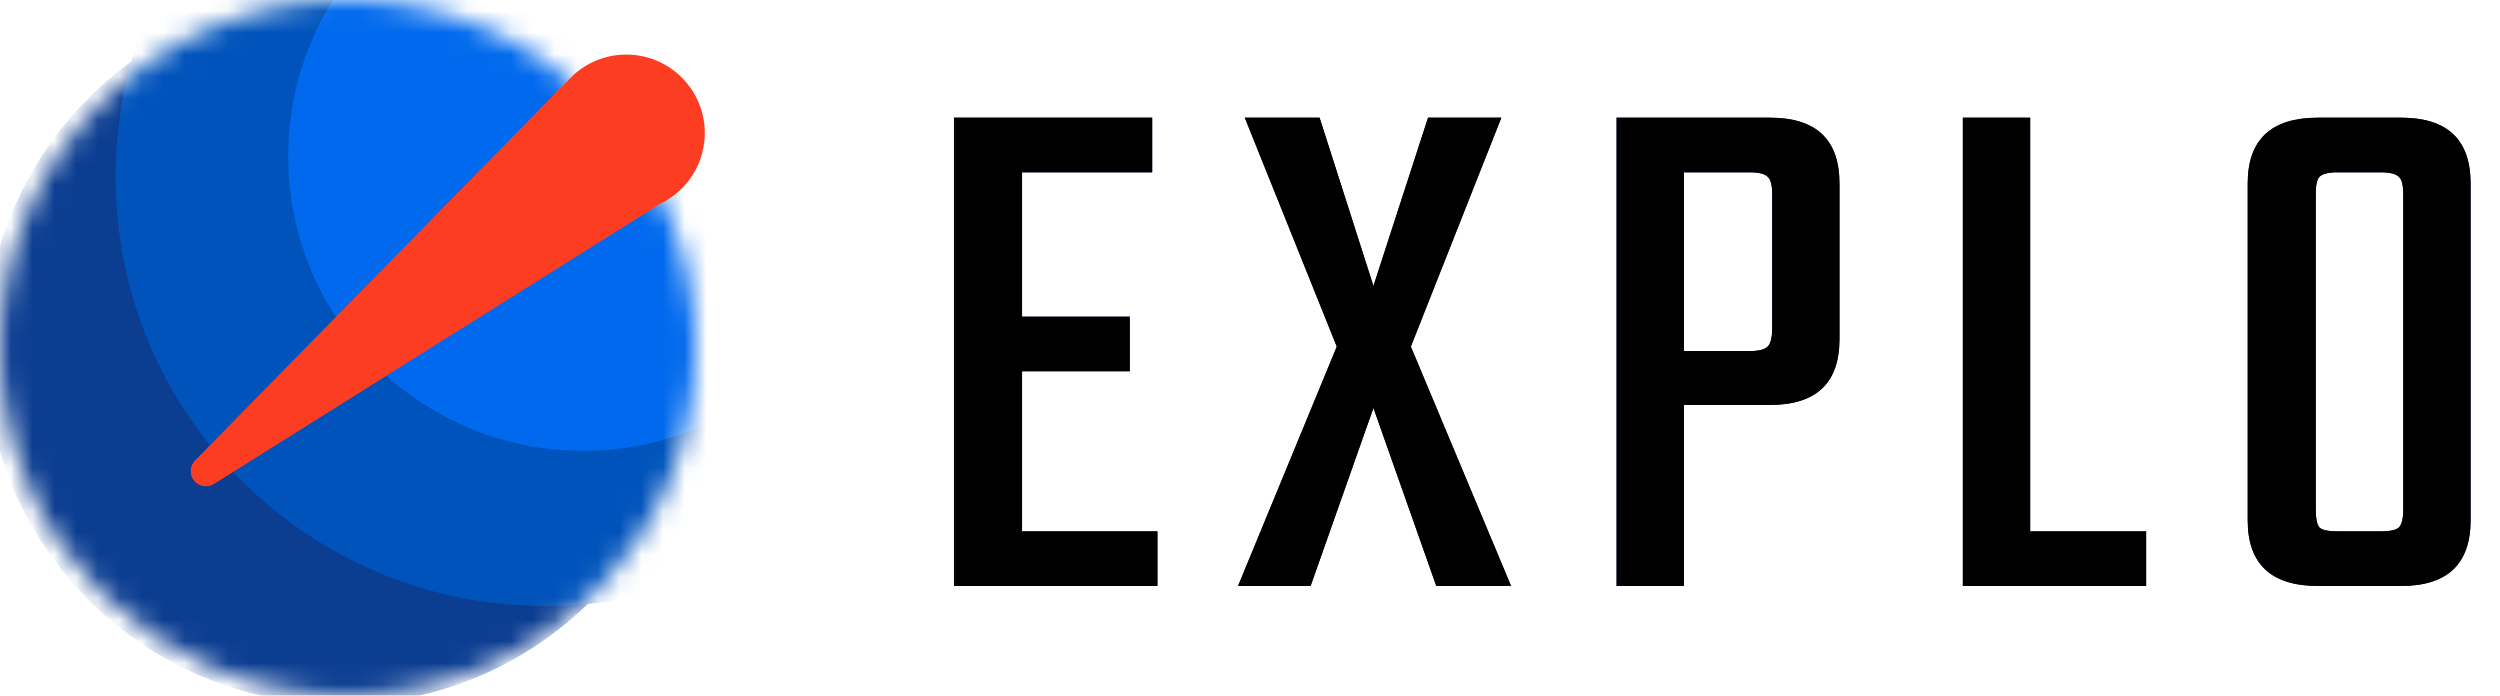<svg width="115" height="32" viewBox="0 0 115 32" fill="none" xmlns="http://www.w3.org/2000/svg">
<path d="M47.014 24.442H53.242V26.954H43.883V5.414H53.001V7.926H47.014V14.567H51.969V17.079H47.014V24.442ZM64.899 15.943L69.509 26.954H66.069L63.178 18.765L60.288 26.954H56.95L61.492 15.943L57.26 5.414H60.701L63.178 13.156L65.69 5.414H69.062L64.899 15.943ZM74.363 5.414H81.416C83.55 5.414 84.616 6.423 84.616 8.442V15.599C84.616 17.618 83.55 18.627 81.416 18.627H77.459V26.954H74.363V5.414ZM81.52 15.117V8.924C81.52 8.511 81.451 8.247 81.313 8.132C81.175 7.995 80.9 7.926 80.487 7.926H77.459V16.149H80.487C80.9 16.149 81.175 16.081 81.313 15.943C81.451 15.806 81.52 15.53 81.52 15.117ZM93.388 24.442H98.722V26.954H90.291V5.414H93.388V24.442ZM106.628 5.414H110.447C112.581 5.414 113.647 6.423 113.647 8.442V23.926C113.647 25.945 112.581 26.954 110.447 26.954H106.628C104.472 26.954 103.394 25.945 103.394 23.926V8.442C103.394 6.423 104.472 5.414 106.628 5.414ZM110.55 23.444V8.924C110.55 8.511 110.482 8.247 110.344 8.132C110.206 7.995 109.931 7.926 109.518 7.926H107.523C107.11 7.926 106.834 7.995 106.697 8.132C106.582 8.247 106.525 8.511 106.525 8.924V23.444C106.525 23.857 106.582 24.132 106.697 24.27C106.834 24.385 107.11 24.442 107.523 24.442H109.518C109.931 24.442 110.206 24.385 110.344 24.27C110.482 24.132 110.55 23.857 110.55 23.444Z" fill="#0A2979"/>
<path d="M47.014 24.442H53.242V26.954H43.883V5.414H53.001V7.926H47.014V14.567H51.969V17.079H47.014V24.442ZM64.899 15.943L69.509 26.954H66.069L63.178 18.765L60.288 26.954H56.95L61.492 15.943L57.26 5.414H60.701L63.178 13.156L65.69 5.414H69.062L64.899 15.943ZM74.363 5.414H81.416C83.55 5.414 84.616 6.423 84.616 8.442V15.599C84.616 17.618 83.55 18.627 81.416 18.627H77.459V26.954H74.363V5.414ZM81.52 15.117V8.924C81.52 8.511 81.451 8.247 81.313 8.132C81.175 7.995 80.9 7.926 80.487 7.926H77.459V16.149H80.487C80.9 16.149 81.175 16.081 81.313 15.943C81.451 15.806 81.52 15.53 81.52 15.117ZM93.388 24.442H98.722V26.954H90.291V5.414H93.388V24.442ZM106.628 5.414H110.447C112.581 5.414 113.647 6.423 113.647 8.442V23.926C113.647 25.945 112.581 26.954 110.447 26.954H106.628C104.472 26.954 103.394 25.945 103.394 23.926V8.442C103.394 6.423 104.472 5.414 106.628 5.414ZM110.55 23.444V8.924C110.55 8.511 110.482 8.247 110.344 8.132C110.206 7.995 109.931 7.926 109.518 7.926H107.523C107.11 7.926 106.834 7.995 106.697 8.132C106.582 8.247 106.525 8.511 106.525 8.924V23.444C106.525 23.857 106.582 24.132 106.697 24.27C106.834 24.385 107.11 24.442 107.523 24.442H109.518C109.931 24.442 110.206 24.385 110.344 24.27C110.482 24.132 110.55 23.857 110.55 23.444Z" fill="black"/>
<mask id="mask0_18585_768" style="mask-type:alpha" maskUnits="userSpaceOnUse" x="0" y="0" width="32" height="32">
<path d="M15.999 31.998C24.835 31.998 31.998 24.835 31.998 15.999C31.998 7.163 24.835 0 15.999 0C7.163 0 0 7.163 0 15.999C0 24.835 7.163 31.998 15.999 31.998Z" fill="#115BB8"/>
</mask>
<g mask="url(#mask0_18585_768)">
<path d="M15.649 32.403C24.678 32.403 31.997 25.084 31.997 16.055C31.997 7.026 24.678 -0.293 15.649 -0.293C6.62 -0.293 -0.699 7.026 -0.699 16.055C-0.699 25.084 6.62 32.403 15.649 32.403Z" fill="#0B3D91"/>
<path d="M25.058 27.877C35.958 27.877 44.795 19.04 44.795 8.14C44.795 -2.761 35.958 -11.598 25.058 -11.598C14.157 -11.598 5.32 -2.761 5.32 8.14C5.32 19.04 14.157 27.877 25.058 27.877Z" fill="#0053BB"/>
<path d="M26.815 20.739C34.302 20.739 40.372 14.669 40.372 7.182C40.372 -0.305 34.302 -6.375 26.815 -6.375C19.328 -6.375 13.258 -0.305 13.258 7.182C13.258 14.669 19.328 20.739 26.815 20.739Z" fill="#0069ED"/>
<path d="M26.625 3.694C26.62 3.698 26.615 3.703 26.61 3.708L9.223 21.433C9.101 21.557 9.092 21.753 9.201 21.889C9.31 22.025 9.504 22.058 9.652 21.965L30.178 9.082C30.587 8.893 30.953 8.62 31.252 8.285C31.694 7.788 31.988 7.152 32.059 6.44C32.236 4.647 30.925 3.049 29.131 2.872C28.18 2.777 27.284 3.102 26.625 3.694Z" fill="#FC3D21" stroke="#FC3D21" stroke-width="0.692" stroke-linejoin="round"/>
</g>
<path d="M26.625 3.694C26.62 3.698 26.615 3.703 26.61 3.708L9.223 21.433C9.101 21.557 9.092 21.753 9.201 21.889C9.31 22.025 9.504 22.058 9.652 21.965L30.178 9.082C30.587 8.893 30.953 8.62 31.252 8.285C31.694 7.788 31.988 7.152 32.059 6.44C32.236 4.647 30.925 3.049 29.131 2.872C28.18 2.777 27.284 3.102 26.625 3.694Z" fill="#FC3D21" stroke="#FC3D21" stroke-width="0.692" stroke-linejoin="round"/>
</svg>

